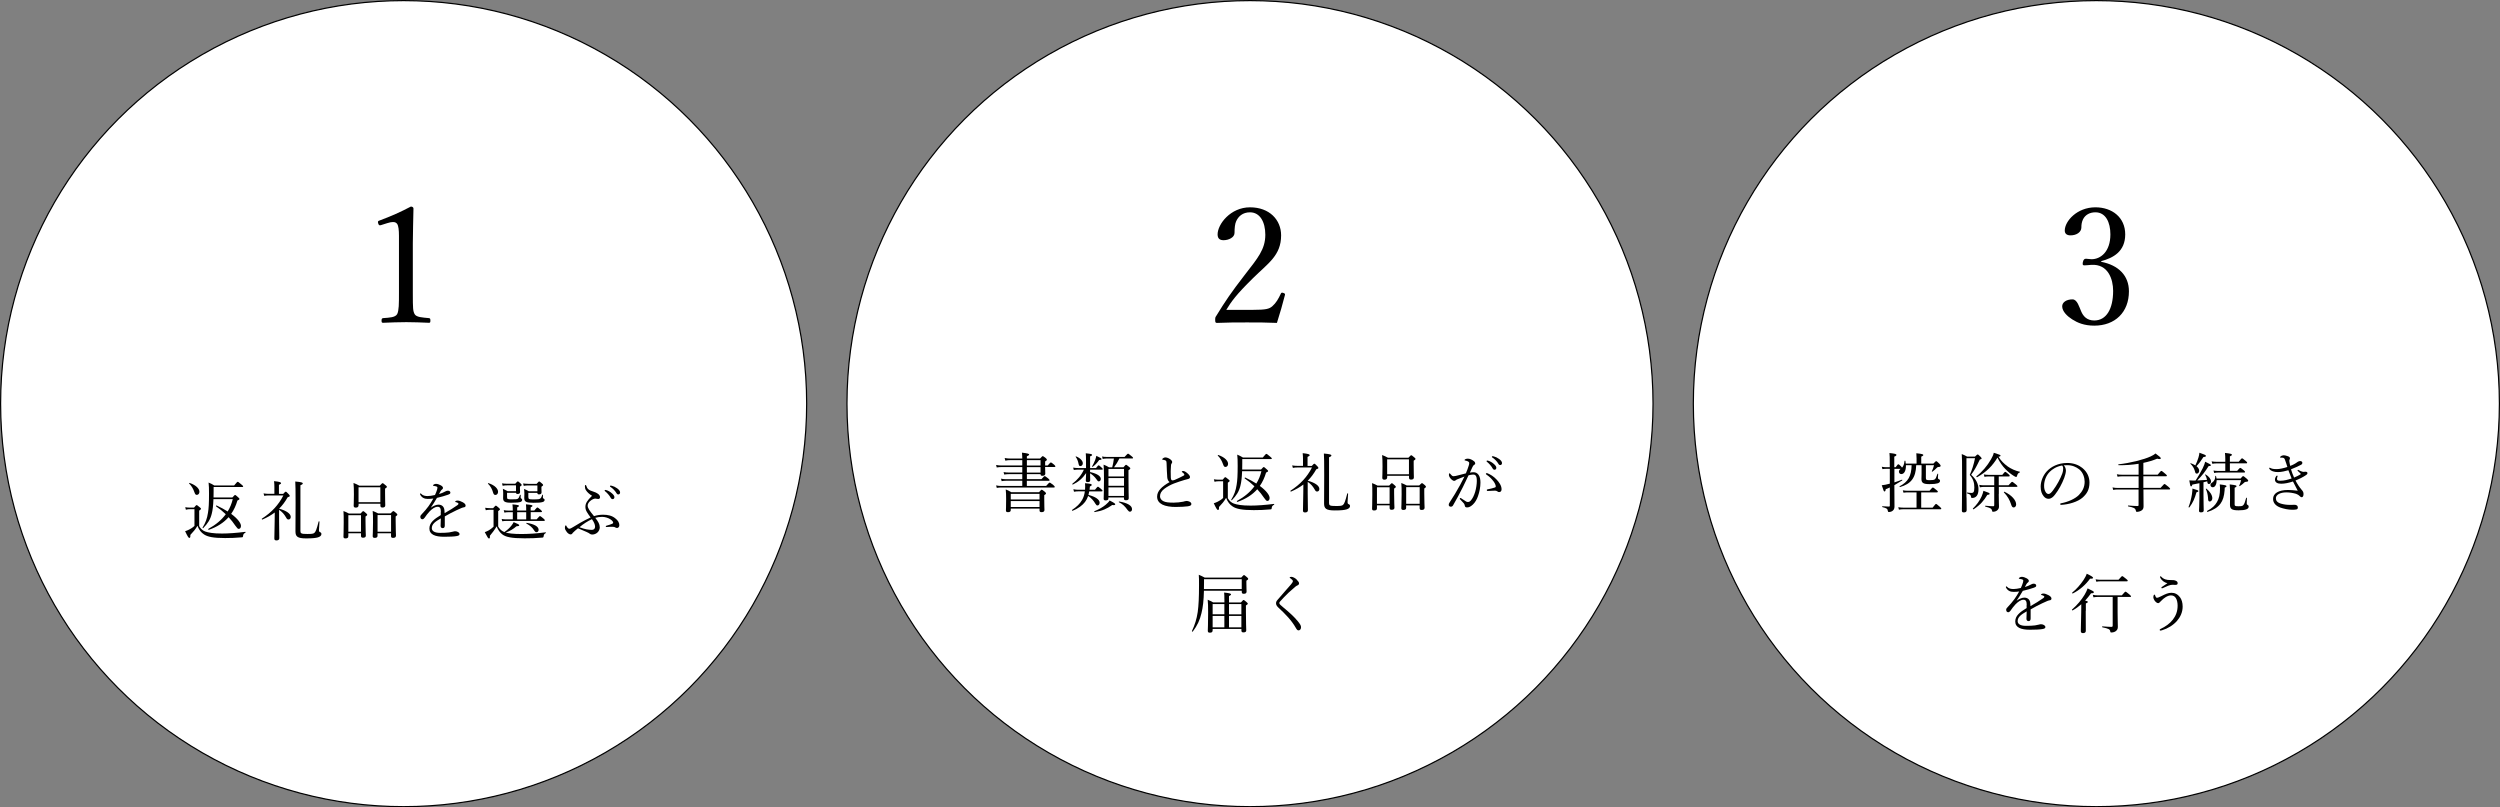 <?xml version="1.0" encoding="UTF-8"?>
<svg id="_レイヤー_2" data-name="レイヤー 2" xmlns="http://www.w3.org/2000/svg" viewBox="0 0 620.3 200.3">
  <rect x="0" y="0" width="620.3" height="200.3" fill="#808080" stroke="none"/>
  <defs>
    <style>
      .cls-1 {
        stroke-width: 0px;
      }

      .cls-2 {
        fill: #fff;
        stroke: #000;
        stroke-miterlimit: 10;
        stroke-width: .3px;
      }
    </style>
  </defs>
  <g id="_レイアウト" data-name="レイアウト">
    <g>
      <circle class="cls-2" cx="310.15" cy="100.15" r="100"/>
      <g>
        <path class="cls-1" d="m250.66,114.17c-.45,0-.74.03-1.22.13l-.16-.66c.54.1.88.13,1.34.13h3.03c-.02-.58-.03-1.02-.08-1.46,1.58.18,1.78.32,1.78.48,0,.13-.13.24-.56.42v.56h3.27c.48-.53.58-.59.67-.59.11,0,.19.06.72.46.24.21.3.3.3.43,0,.1-.05.18-.43.43v.99h.64c.56-.66.69-.74.78-.74.13,0,.22.08.8.54.24.21.32.34.32.45,0,.1-.05.14-.21.14h-2.34c.02,1.01.05,1.5.05,1.65,0,.35-.27.53-.72.53-.34,0-.46-.11-.46-.42h-3.39v1.25h3.62c.58-.67.7-.75.8-.75.11,0,.24.08.86.56.27.24.35.35.35.45s-.05.14-.21.14h-5.43v1.28h4.79c.66-.74.77-.82.86-.82.11,0,.26.06.91.59.3.26.37.37.37.48,0,.1-.05.14-.21.14h-13.11c-.35,0-.64.03-1.07.1l-.16-.62c.48.11.8.13,1.22.13h5.27v-1.28h-4.11c-.34,0-.59.03-1.01.1l-.16-.62c.46.1.75.13,1.15.13h4.13v-1.25h-3.31c-.43,0-.72.03-1.17.1l-.16-.61c.51.08.85.11,1.31.11h3.33v-1.36h-5.12c-.4,0-.74.03-1.22.1l-.16-.62c.53.1.88.13,1.33.13h5.17v-1.33h-2.99Zm.13,12.37c0,.38-.22.54-.69.54-.38,0-.51-.13-.51-.45,0-.24.05-.91.05-2.79,0-1.14-.02-1.58-.1-2.4.59.24.85.35,1.39.69h6.87c.48-.58.58-.62.67-.62s.21.05.74.48c.27.24.32.32.32.42,0,.14-.06.24-.43.45v.93c0,1.76.05,2.51.05,2.75,0,.35-.24.54-.72.54-.35,0-.5-.13-.5-.43v-.45h-7.14v.34Zm7.14-4h-7.14v1.39h7.14v-1.39Zm0,1.79h-7.14v1.47h7.14v-1.47Zm-3.14-8.83h3.39v-1.33h-3.39v1.33Zm0,.4v1.36h3.39v-1.36h-3.39Z"/>
        <path class="cls-1" d="m270.26,121.92c-.05.29-.11.59-.19.88,1.78.45,2.77,1.18,2.77,1.92,0,.37-.22.7-.53.7-.19,0-.32-.11-.51-.42-.46-.8-1.06-1.46-1.81-1.95-.19.56-.43,1.04-.77,1.49-.59.8-1.74,1.68-3.1,2.19-.11.03-.21-.16-.11-.22,1.14-.75,1.92-1.5,2.47-2.45.37-.64.59-1.33.69-2.15h-1.54c-.4,0-.69.03-1.15.1l-.16-.62c.51.1.83.13,1.28.13h1.62c.02-.26.03-.54.03-.83,0-.26,0-.48-.03-.8,1.5.14,1.66.21,1.66.43,0,.11-.05.18-.46.4-.02.27-.03.54-.08.8h1.34c.53-.67.64-.75.74-.75.11,0,.21.08.8.58.27.21.34.34.34.43s-.05.14-.21.14h-3.07Zm.21-4.8c1.97.46,2.66,1.09,2.66,1.73,0,.35-.22.59-.51.59-.18,0-.29-.08-.58-.54-.43-.61-.9-1.04-1.57-1.47.02,1.02.03,1.42.03,1.71,0,.34-.19.48-.61.48-.32,0-.48-.11-.48-.37,0-.19.02-.88.08-1.87-.9,1.33-1.95,2.21-3.3,2.85-.08.05-.19-.14-.11-.21,1.23-.94,2.23-2.1,2.85-3.49h-1.38c-.37,0-.64.02-1.12.08l-.16-.59c.5.08.82.11,1.25.11h1.94v-1.79c0-.93-.02-1.28-.06-1.87,1.36.14,1.57.22,1.57.4,0,.14-.1.22-.5.38v2.88h1.47c.45-.59.56-.67.66-.67s.21.08.75.58c.18.14.26.26.26.34,0,.11-.05.16-.19.16h-2.95v.59Zm-2.86-2.03c-.1-.61-.35-1.26-.72-1.75-.03-.05.03-.11.1-.1,1.01.38,1.68,1.1,1.68,1.71,0,.4-.27.7-.61.7-.26,0-.35-.14-.45-.58Zm3.36.62c.29-.46.54-1.02.75-1.54.14-.4.24-.74.3-1.07.98.45,1.3.64,1.3.8,0,.14-.14.22-.58.22-.59.82-.99,1.23-1.63,1.71-.06.05-.19-.06-.14-.13Zm.59,11.12c1.09-.42,2.08-1.01,2.77-1.58.45-.38.82-.75.99-1.07,1.22.62,1.39.78,1.39.96,0,.13-.16.26-.74.16-1.33.94-2.43,1.44-4.35,1.76-.1.02-.16-.19-.06-.22Zm3.47-3.15c0,.34-.26.48-.69.48-.35,0-.5-.13-.5-.4,0-.5.08-1.7.08-4.71,0-1.95-.02-2.66-.1-3.76.58.22.8.34,1.34.66h.8c.18-.72.35-1.44.42-2.18h-1.79c-.32,0-.58.03-.99.1l-.16-.61c.46.1.74.11,1.14.11h4.45c.64-.72.77-.8.86-.8.11,0,.22.08.88.62.3.24.37.34.37.43s-.05.14-.21.14h-3.19c-.37.77-.8,1.49-1.33,2.18h2.34c.46-.54.54-.61.64-.61.11,0,.21.06.74.5.26.19.32.29.32.38,0,.14-.1.26-.45.46v1.82c0,3.11.06,4.66.06,5.12,0,.37-.22.51-.69.51-.35,0-.5-.11-.5-.43v-.26h-3.86v.22Zm3.86-7.33h-3.86v1.87h3.86v-1.87Zm-3.86,4.19h3.86v-1.92h-3.86v1.92Zm0,2.51h3.86v-2.11h-3.86v2.11Zm4.79,3.55c-.72-1.01-1.26-1.54-2.19-1.99-.08-.03-.02-.19.06-.18,2.03.34,3.19,1.02,3.19,1.89,0,.37-.19.64-.51.64-.21,0-.34-.08-.54-.37Z"/>
        <path class="cls-1" d="m289.61,118.29c-.08-.83-.1-2.02-.16-3.36-.02-.35-.03-.46-.14-.59-.11-.11-.26-.16-.45-.21-.18-.03-.24-.03-.38-.05-.08-.02-.11-.03-.11-.1,0-.1.11-.22.19-.27.21-.14.37-.22.59-.22.46,0,1.02.29,1.39.61.21.19.3.35.3.58,0,.18-.1.27-.18.38-.05.08-.1.19-.11.38-.08.93-.11,1.95-.05,3.07.03.42.14.69.4.69.11,0,.38-.05.53-.11.69-.3,1.54-.69,2.22-1.06.14-.08.21-.13.21-.24,0-.18-.24-.43-.51-.61-.1-.06-.14-.08-.14-.13,0-.06.16-.19.34-.19.35,0,.8.32,1.17.66.34.3.54.61.54.86,0,.29-.24.42-.5.48-.26.06-.56.14-.9.24-.82.24-1.68.53-2.56.86-.82.32-1.68.77-2.39,1.31-.74.56-1.09,1.17-1.09,1.87,0,.53.32.94.8,1.2.56.3,1.38.38,2.56.38.83,0,1.65-.1,2.4-.24.26-.05.53-.18.8-.18.22,0,.46.05.69.14.35.16.53.35.53.61,0,.32-.19.46-.88.58-.78.11-1.62.14-2.99.16-1.22.02-2.56-.19-3.33-.59-.82-.43-1.3-1.04-1.3-1.97,0-.75.32-1.33.78-1.87.54-.62,1.39-1.22,2.32-1.74-.35-.27-.54-.58-.61-1.34Z"/>
        <path class="cls-1" d="m304.65,123.62c.45.75.88,1.09,1.5,1.33.77.27,1.94.5,4.15.5,1.55,0,3.59-.14,5.78-.42.1-.02.11.16.03.21-.38.21-.5.35-.56.72-.03.37-.08.42-.32.43-1.39.14-2.88.18-4.16.18-2.9,0-4.32-.3-5.22-.9-.7-.45-1.25-1.12-1.63-2.14-.48.85-1.01,1.47-1.76,2.26.03.59-.06.75-.26.75s-.43-.38-1.04-1.67c.34-.11.64-.22.99-.4.37-.19.85-.46,1.33-.91v-4.15h-1.04c-.42,0-.69.03-1.09.13l-.16-.62c.48.08.82.1,1.25.1h.93c.46-.56.54-.62.64-.62.11,0,.21.06.77.53.27.19.32.29.32.38,0,.11-.05.18-.45.46v3.86Zm-1.23-8.53c-.22-.66-.62-1.41-1.26-2.05-.06-.06.05-.18.13-.14,1.63.56,2.42,1.46,2.42,2.18,0,.43-.24.78-.66.78-.29,0-.43-.18-.62-.77Zm9.46,1.42c.5-.56.58-.62.69-.62.1,0,.19.06.77.59.24.19.3.29.3.38,0,.14-.08.21-.5.4-.37,1.26-.88,2.35-1.55,3.31,1.65,1.22,2.43,2.32,2.43,2.99,0,.45-.24.74-.56.74-.22,0-.4-.18-.86-.83-.46-.7-1.02-1.41-1.65-2.08-1.23,1.39-2.85,2.42-4.91,3.14-.11.03-.21-.19-.11-.24,1.86-1.02,3.28-2.22,4.32-3.63-.74-.71-1.54-1.36-2.4-1.95-.1-.06.03-.27.13-.22,1.06.5,1.97.99,2.74,1.49.58-.93.99-1.95,1.26-3.06h-4.79c-.06,1.62-.19,2.74-.43,3.65-.34,1.38-.96,2.35-2.11,3.54-.05.06-.21-.06-.16-.13.75-1.23,1.12-2.22,1.34-3.67.19-1.09.26-2.46.26-4.74,0-1.42-.02-1.87-.11-2.77.62.27.85.37,1.41.72h4.93c.7-.83.78-.9.88-.9.13,0,.22.06.94.67.35.29.42.37.42.48,0,.1-.06.14-.22.14h-7.11v1.14c0,.53-.02,1.01-.02,1.46h4.67Z"/>
        <path class="cls-1" d="m324.47,122.54c0,1.9.05,3.55.05,4.07,0,.35-.26.54-.7.54-.38,0-.53-.14-.53-.48,0-.3.03-1.33.08-4.32,0-.72.02-1.42.02-2.13-.88.67-1.89,1.25-3.06,1.75-.1.05-.22-.16-.13-.22,2.43-1.58,4.11-3.38,5.33-5.76h-3.59c-.45,0-.74.02-1.15.11l-.18-.62c.54.08.85.11,1.33.11h1.36v-1.73c0-.46-.02-.82-.08-1.42,1.52.16,1.74.32,1.74.5,0,.13-.11.24-.53.43v2.23h1.06c.43-.5.54-.54.64-.54s.19.05.7.59c.24.26.29.35.29.45,0,.14-.11.22-.53.35-.62,1.1-1.31,2.03-2.11,2.82,1.81.5,2.88,1.25,2.88,2.05,0,.38-.22.64-.56.64-.24,0-.4-.11-.62-.54-.46-.8-.94-1.34-1.71-1.86v3.01Zm5.28,2.1c0,.78.1.91,1.76.91,1.1,0,1.46-.06,1.71-.27.34-.29.56-.87,1.06-2.82.02-.1.21-.05.21.05-.05.74-.13,1.74-.13,2.03,0,.38.05.46.29.56.22.1.32.24.32.46,0,.38-.32.67-.86.83-.53.16-1.33.26-2.91.26-2.18,0-2.67-.46-2.67-1.74,0-.62.03-1.97.03-7.03,0-3.23-.02-4.37-.08-5.35,1.54.14,1.86.26,1.86.48,0,.14-.1.26-.58.45v11.17Z"/>
        <path class="cls-1" d="m341.65,126.1c0,.42-.24.56-.7.56-.37,0-.51-.11-.51-.45,0-.4.06-1.15.06-3.49,0-1.31,0-2-.06-2.85.58.24.83.32,1.36.62h2.88c.48-.53.56-.59.66-.59.11,0,.21.06.7.5.24.21.3.3.3.4,0,.11-.08.19-.43.43v1.15c0,2.16.08,3.28.08,3.6,0,.35-.24.51-.7.51-.35,0-.5-.14-.5-.46v-.64h-3.14v.7Zm3.14-5.2h-3.14v4.1h3.14v-4.1Zm-.61-2.46c0,.38-.22.58-.67.58-.4,0-.54-.16-.54-.48s.06-.88.06-2.79c0-1.26-.02-1.99-.1-2.85.61.24.85.35,1.44.67h5.09c.51-.56.59-.61.69-.61.11,0,.21.05.74.51.26.19.32.29.32.38,0,.14-.1.26-.45.46v1.01c0,1.9.05,2.85.05,3.12,0,.37-.21.56-.7.56-.35,0-.51-.14-.51-.48v-.46h-5.41v.37Zm5.41-4.47h-5.41v3.7h5.41v-3.7Zm-.69,12.02c0,.38-.24.54-.7.54-.35,0-.51-.13-.51-.45,0-.38.08-1.14.08-3.41,0-1.3,0-1.99-.08-2.83.59.24.83.34,1.36.62h3.07c.53-.53.61-.58.7-.58.11,0,.19.05.7.48.22.22.29.3.29.4,0,.11-.06.22-.42.45v1.15c0,2.16.08,3.28.08,3.59,0,.4-.24.58-.72.58-.37,0-.51-.13-.51-.45v-.69h-3.35v.59Zm3.35-5.12h-3.35v4.13h3.35v-4.13Z"/>
        <path class="cls-1" d="m365.61,117.17c.51,0,.94.21,1.26.66.35.5.46,1.2.46,1.91,0,1.15-.26,2.38-.62,3.39-.27.77-.69,1.52-1.25,2.05-.5.46-.93.72-1.42.72-.37,0-.53-.1-.59-.42-.05-.27-.1-.4-.24-.58-.26-.3-.54-.61-.93-1.01-.06-.06-.08-.11-.08-.16,0-.06.08-.18.16-.18.06,0,.11.03.18.08.46.32.85.58,1.26.82.13.06.29.11.46.11.21,0,.42-.1.61-.3.53-.56.86-1.31,1.14-2.18.27-.91.42-2.02.42-2.72s-.08-1.1-.27-1.34c-.16-.21-.34-.27-.69-.27s-.75.1-1.1.19c-.5,1.02-.94,2.03-1.42,2.96-.83,1.62-1.55,3.03-2.42,4.5-.13.21-.29.32-.56.32-.29,0-.51-.19-.51-.45,0-.21.06-.38.21-.59.94-1.42,1.81-2.87,2.61-4.34.42-.78.77-1.44,1.09-2.11-.59.21-1.22.46-1.68.66-.22.1-.35.14-.46.24-.11.1-.22.18-.4.18-.22,0-.46-.13-.72-.38-.34-.34-.61-.75-.61-1.12,0-.18.08-.38.16-.38.06,0,.1.03.18.14.29.37.53.59.78.59.34,0,.62-.08,1.15-.21.56-.13,1.17-.29,1.94-.5.32-.74.54-1.36.72-1.94.08-.24.11-.42.11-.62,0-.14-.03-.22-.24-.37-.14-.1-.45-.19-.7-.24-.16-.03-.22-.06-.22-.14s.1-.14.21-.21c.13-.06.35-.13.58-.13.53,0,1.1.26,1.6.67.19.16.26.35.26.53,0,.16-.1.27-.3.37-.11.05-.26.24-.38.51-.19.43-.42.9-.64,1.39.3-.06.67-.1.94-.1Zm6.37,4.93c-.16,0-.29-.05-.46-.18-.18-.13-.34-.18-.59-.18-.51,0-1.07.03-1.81.08-.14.02-.22-.1-.22-.21,0-.1.05-.16.18-.19.69-.14,1.25-.26,1.79-.45.19-.06.26-.11.26-.29,0-.29-.24-.83-.54-1.23-.61-.8-1.12-1.25-1.76-1.68-.1-.06-.16-.16-.16-.22,0-.08.1-.16.24-.16.03,0,.08,0,.14.03.74.3,1.54.77,2.24,1.52.67.7,1.28,1.54,1.28,2.46,0,.48-.27.69-.58.69Zm-2.71-7.78c.43.13.91.37,1.39.8.38.34.61.62.61.96,0,.26-.16.48-.45.48-.21,0-.38-.14-.53-.43-.24-.48-.88-1.18-1.34-1.54-.06-.05-.11-.11-.11-.16,0-.08.06-.16.18-.16.1,0,.21.03.26.05Zm1.39-1.07c.43.11.83.3,1.28.62.38.27.74.64.74,1.01,0,.32-.19.51-.43.51-.21,0-.34-.08-.51-.38-.29-.5-.93-1.18-1.47-1.5-.06-.03-.11-.1-.11-.16,0-.08.06-.16.16-.16.08,0,.21.03.35.06Z"/>
        <path class="cls-1" d="m298.72,146.56c-.05,2.45-.26,4.15-.61,5.57-.4,1.71-1.02,3.07-2.15,4.56-.06.1-.27-.02-.22-.11.72-1.54,1.18-2.98,1.44-4.74.22-1.65.32-3.6.32-6.61,0-1.46,0-1.79-.06-2.62.59.26.83.35,1.47.7h9.06c.51-.56.59-.62.69-.62.11,0,.19.06.74.53.24.21.3.29.3.4,0,.13-.08.24-.45.46v.59c0,1.26.05,1.74.05,2.1,0,.38-.22.56-.69.56-.4,0-.51-.14-.51-.54v-.22h-9.38Zm9.38-2.85h-9.36v.85c0,.56,0,1.1-.02,1.6h9.38v-2.45Zm-4.31,4.99c0-.7,0-1.09-.06-1.68,1.54.16,1.71.3,1.71.46,0,.13-.11.24-.5.42v1.58h2.95c.5-.54.58-.61.67-.61.11,0,.19.06.72.51.26.22.32.3.32.4,0,.13-.06.19-.46.45v1.58c0,2.77.08,4.16.08,4.59,0,.35-.22.51-.69.51-.4,0-.51-.14-.51-.51v-.35h-7.14v.32c0,.43-.19.61-.66.61-.43,0-.54-.13-.54-.51,0-.54.08-1.46.08-4.55,0-1.52-.02-2.27-.11-3.12.59.26.83.37,1.36.67h2.79v-.78Zm-2.91,1.18v2.54h2.91v-2.54h-2.91Zm2.91,2.95h-2.91v2.83h2.91v-2.83Zm1.15-.4h3.07v-2.54h-3.07v2.54Zm3.07,3.23v-2.83h-3.07v2.83h3.07Z"/>
        <path class="cls-1" d="m321.76,143.85c.34.35.56.62.56.88,0,.19-.11.42-.37.51-.14.05-.37.18-.56.34-.48.4-1.1.94-1.7,1.5-.74.72-1.52,1.52-2.06,2.14-.14.16-.21.27-.21.4,0,.14.08.27.27.46.16.14.42.37.7.61,1.52,1.26,2.67,2.29,3.6,3.42.58.71.82,1.1.82,1.5,0,.53-.29.8-.62.8-.26,0-.43-.19-.7-.67-1.01-1.78-2.5-3.33-4.29-4.98-.4-.37-.59-.72-.59-1.04,0-.3.06-.53.37-.88.45-.54,1.01-1.17,1.82-2.1.45-.5.96-1.07,1.54-1.76.3-.37.45-.59.45-.8,0-.18-.22-.42-.61-.69-.14-.11-.19-.13-.19-.19,0-.1.18-.18.4-.18.37,0,.99.3,1.38.71Z"/>
      </g>
      <path class="cls-1" d="m310.83,76.88c3.32,0,4.08-.24,4.84-.88.96-.84,1.52-1.84,2.12-3.12.12-.28.24-.32.64-.2.36.12.44.24.4.48-.52,2.04-1.32,4.88-2,6.96-2.56-.12-4.84-.12-7.4-.12s-4.88,0-7.44.12c-.36,0-.48-.08-.48-.72s.04-.68.28-1.04c2.28-3.72,3.72-5.84,7-10.08,3.28-4.24,5.16-6.4,5.16-10.04,0-3.16-1.32-5.56-3.8-5.56-1.84,0-2.92,1.04-3.44,2.24-.28.6-.4,1.6-.4,2.88,0,1.08-1.4,1.8-2.72,1.8-.84,0-1.48-.32-1.48-1.44,0-2.52,3.2-6.72,8.04-6.72s7.72,3.12,7.72,6.96c0,5-3.24,6.92-7,10.64-4.16,4.08-5.4,5.84-6.6,7.84h6.56Z"/>
    </g>
    <g>
      <circle class="cls-2" cx="100.15" cy="100.15" r="100"/>
      <g>
        <path class="cls-1" d="m49.42,130.55c.45.75.88,1.09,1.5,1.33.77.27,1.94.5,4.15.5,1.55,0,3.59-.14,5.78-.42.1-.02.11.16.03.21-.38.21-.5.35-.56.72-.03.37-.08.42-.32.43-1.39.14-2.88.18-4.16.18-2.9,0-4.32-.3-5.22-.9-.7-.45-1.25-1.12-1.63-2.14-.48.85-1.01,1.47-1.76,2.26.03.59-.06.75-.26.75s-.43-.38-1.04-1.67c.34-.11.64-.22.99-.4.37-.19.85-.46,1.33-.91v-4.15h-1.04c-.42,0-.69.03-1.09.13l-.16-.62c.48.08.82.1,1.25.1h.93c.46-.56.54-.62.64-.62.11,0,.21.06.77.53.27.19.32.29.32.38,0,.11-.05.18-.45.46v3.86Zm-1.23-8.53c-.22-.66-.62-1.41-1.26-2.05-.06-.06.05-.18.13-.14,1.63.56,2.42,1.46,2.42,2.18,0,.43-.24.78-.66.78-.29,0-.43-.18-.62-.77Zm9.46,1.42c.5-.56.58-.62.69-.62.1,0,.19.06.77.59.24.19.3.29.3.38,0,.14-.08.21-.5.4-.37,1.26-.88,2.35-1.55,3.31,1.65,1.22,2.43,2.32,2.43,2.99,0,.45-.24.74-.56.74-.22,0-.4-.18-.86-.83-.46-.7-1.02-1.41-1.65-2.08-1.23,1.39-2.85,2.42-4.91,3.14-.11.03-.21-.19-.11-.24,1.86-1.02,3.28-2.22,4.32-3.63-.74-.71-1.54-1.36-2.4-1.95-.1-.06.03-.27.13-.22,1.06.5,1.97.99,2.74,1.49.58-.93.99-1.95,1.26-3.06h-4.79c-.06,1.62-.19,2.74-.43,3.65-.34,1.38-.96,2.35-2.11,3.54-.05.06-.21-.06-.16-.13.75-1.23,1.12-2.22,1.34-3.67.19-1.09.26-2.46.26-4.74,0-1.42-.02-1.87-.11-2.77.62.27.85.37,1.41.72h4.93c.7-.83.78-.9.88-.9.13,0,.22.06.94.67.35.29.42.37.42.48,0,.1-.06.14-.22.14h-7.11v1.14c0,.53-.02,1.01-.02,1.46h4.67Z"/>
        <path class="cls-1" d="m69.25,129.48c0,1.9.05,3.55.05,4.07,0,.35-.26.54-.7.54-.38,0-.53-.14-.53-.48,0-.3.03-1.33.08-4.32,0-.72.02-1.42.02-2.13-.88.67-1.89,1.25-3.06,1.75-.1.05-.22-.16-.13-.22,2.43-1.58,4.11-3.38,5.33-5.76h-3.59c-.45,0-.74.02-1.15.11l-.18-.62c.54.08.85.11,1.33.11h1.36v-1.73c0-.46-.02-.82-.08-1.42,1.52.16,1.74.32,1.74.5,0,.13-.11.24-.53.43v2.23h1.06c.43-.5.54-.54.64-.54s.19.05.7.59c.24.26.29.35.29.45,0,.14-.11.22-.53.35-.62,1.1-1.31,2.03-2.11,2.82,1.81.5,2.88,1.25,2.88,2.05,0,.38-.22.64-.56.64-.24,0-.4-.11-.62-.54-.46-.8-.94-1.34-1.71-1.86v3.01Zm5.28,2.1c0,.78.1.91,1.76.91,1.1,0,1.46-.06,1.71-.27.34-.29.56-.87,1.06-2.82.02-.1.21-.05.21.05-.05.74-.13,1.74-.13,2.03,0,.38.05.46.29.56.22.1.32.24.32.46,0,.38-.32.67-.86.83-.53.16-1.33.26-2.91.26-2.18,0-2.67-.46-2.67-1.74,0-.62.03-1.97.03-7.03,0-3.23-.02-4.37-.08-5.35,1.54.14,1.86.26,1.86.48,0,.14-.1.26-.58.45v11.17Z"/>
        <path class="cls-1" d="m86.43,133.03c0,.42-.24.56-.7.56-.37,0-.51-.11-.51-.45,0-.4.06-1.15.06-3.49,0-1.31,0-2-.06-2.85.58.24.83.32,1.36.62h2.88c.48-.53.56-.59.66-.59.11,0,.21.06.7.5.24.21.3.3.3.4,0,.11-.08.19-.43.43v1.15c0,2.16.08,3.28.08,3.6,0,.35-.24.51-.7.51-.35,0-.5-.14-.5-.46v-.64h-3.14v.7Zm3.14-5.2h-3.14v4.1h3.14v-4.1Zm-.61-2.46c0,.38-.22.58-.67.58-.4,0-.54-.16-.54-.48s.06-.88.06-2.79c0-1.26-.02-1.99-.1-2.85.61.24.85.35,1.44.67h5.09c.51-.56.59-.61.69-.61.11,0,.21.05.74.51.26.19.32.29.32.38,0,.14-.1.26-.45.46v1.01c0,1.9.05,2.85.05,3.12,0,.37-.21.56-.7.56-.35,0-.51-.14-.51-.48v-.46h-5.41v.37Zm5.41-4.47h-5.41v3.7h5.41v-3.7Zm-.69,12.02c0,.38-.24.54-.7.54-.35,0-.51-.13-.51-.45,0-.38.08-1.14.08-3.41,0-1.3,0-1.99-.08-2.83.59.24.83.34,1.36.62h3.07c.53-.53.61-.58.7-.58.11,0,.19.05.7.48.22.22.29.3.29.4,0,.11-.06.22-.42.45v1.15c0,2.16.08,3.28.08,3.59,0,.4-.24.58-.72.58-.37,0-.51-.13-.51-.45v-.69h-3.35v.59Zm3.35-5.12h-3.35v4.13h3.35v-4.13Z"/>
        <path class="cls-1" d="m109.39,127.04c0-.91-.22-1.3-.8-1.3-.66,0-1.33.48-1.97,1.12-.51.53-.88,1.06-1.26,1.6-.13.18-.34.38-.54.38-.3,0-.53-.19-.53-.64,0-.24.18-.46.5-.78.46-.48,1.07-1.17,1.55-1.84.43-.59.82-1.25,1.18-1.89-.43.06-.88.1-1.38.1-.8,0-1.44-.27-1.86-1.02-.05-.08-.06-.14-.06-.21,0-.1.06-.14.13-.14.05,0,.13.05.19.13.38.42.96.53,1.58.53.46,0,1.1-.1,1.81-.26.21-.42.42-.98.53-1.36.05-.18.08-.32.08-.42,0-.21-.11-.3-.32-.37-.21-.06-.42-.1-.66-.13-.08-.02-.13-.05-.13-.1s.06-.13.13-.18c.22-.16.4-.21.62-.21.35,0,.83.16,1.2.37.38.22.53.43.53.62,0,.21-.1.3-.18.37-.13.1-.29.24-.4.43-.1.16-.27.48-.4.74.59-.18,1.06-.37,1.39-.56.26-.14.51-.27.82-.27.35,0,.61.19.61.48s-.22.38-.53.5c-.86.3-1.66.53-2.8.8-.5.83-.99,1.68-1.54,2.45.64-.46,1.36-.77,1.92-.77.85,0,1.39.51,1.47,1.36.03.19.03.48.05.75,1.28-.74,2.16-1.26,3.2-2,.16-.11.24-.24.24-.34,0-.08-.06-.14-.19-.22s-.32-.13-.48-.18c-.1-.03-.16-.06-.16-.11,0-.06.11-.16.24-.21.11-.05.24-.06.4-.06.3,0,.8.16,1.22.4.48.26.74.53.74.85,0,.27-.21.4-.42.42-.13.02-.32.05-.62.18-.78.34-1.58.7-2.69,1.28-.46.24-.99.56-1.44.8v2.24c0,.45-.18.67-.5.67s-.54-.18-.54-.58.03-1.06.06-1.84c-1.41.8-2.24,1.42-2.24,2.42,0,.66.58,1.17,2.06,1.17.94,0,1.6-.03,2.24-.11.4-.06.7-.13.94-.19.21-.05.38-.1.54-.1.56,0,1.1.32,1.1.7,0,.26-.18.42-.8.51-.5.1-1.73.16-3.03.16-2.18,0-3.65-.53-3.65-2.05,0-1.39,1.1-2.3,2.82-3.33v-.77Z"/>
        <path class="cls-1" d="m123.6,130.63c.45.75.85,1.1,1.54,1.39.69-.46,1.31-1.04,1.73-1.57.26-.32.45-.62.58-.9,1.01.4,1.38.62,1.38.77,0,.19-.16.24-.7.27-.75.67-1.6,1.17-2.66,1.54.72.21,1.87.37,3.89.37,1.73,0,3.65-.11,6.03-.42.08-.02.08.16.02.19-.37.21-.46.34-.51.7-.05.35-.1.4-.34.42-1.46.14-2.95.18-4.4.18-3.3,0-4.74-.34-5.57-1.01-.56-.45-1.02-1.06-1.36-1.97-.43.75-1.14,1.73-1.68,2.34.05.53-.06.69-.21.69-.21,0-.42-.34-1.06-1.58.32-.11.66-.27,1.01-.46.35-.21.78-.51,1.17-.9v-4.19h-.86c-.42,0-.67.02-1.07.11l-.16-.61c.5.06.8.1,1.23.1h.75c.5-.56.58-.62.67-.62.11,0,.21.06.72.51.26.21.3.3.3.4s-.03.16-.43.43v3.83Zm-1.3-8.55c-.18-.67-.59-1.47-1.22-2.06-.06-.05.05-.18.13-.14,1.62.53,2.37,1.42,2.37,2.15,0,.43-.26.78-.67.78-.29,0-.45-.16-.61-.72Zm4.93,5.01h-1.17c-.32,0-.54.03-.91.1l-.16-.61c.45.08.74.11,1.14.11h1.1v-.11c0-.56-.02-.94-.08-1.44,1.46.13,1.62.24,1.62.38,0,.11-.11.22-.45.38v.78h2.24v-.11c0-.54,0-.94-.06-1.44,1.46.13,1.62.24,1.62.38,0,.11-.11.22-.45.38v.78h.9c.56-.67.67-.75.77-.75.11,0,.21.08.82.58.24.21.32.34.32.43s-.05.14-.21.14h-2.59v1.79h1.47c.61-.72.72-.8.82-.8.13,0,.24.08.86.59.29.22.35.34.35.45s-.05.16-.21.16h-9.49c-.29,0-.5.02-.85.08l-.16-.58c.38.06.64.1.98.1h1.79v-1.79Zm-1.42-4.8v1.02c0,.51.08.59,1.1.59,1.12,0,1.41-.03,1.57-.16.19-.13.32-.3.54-.93.03-.08.18-.05.18.03,0,.19-.02.43-.02.58,0,.16.05.22.16.27.18.1.22.21.22.35,0,.24-.16.4-.43.51-.34.11-.94.19-2.27.19-1.62,0-2.03-.3-2.03-1.15,0-.3.02-.58.02-1.06,0-.4,0-.59-.08-1.25.5.24.7.32,1.18.59h2.08v-1.44h-2.21c-.42,0-.7.02-1.1.11l-.16-.61c.5.06.8.1,1.25.1h2.03c.46-.53.54-.58.64-.58.11,0,.19.05.66.48.24.21.3.3.3.4,0,.11-.05.16-.43.42v.29c0,.74.03.99.03,1.07,0,.3-.22.46-.61.46-.27,0-.38-.1-.4-.3h-2.22Zm4.75,6.59v-1.79h-2.24v1.79h2.24Zm.53-6.59v.96c0,.58.1.67,1.39.67.99,0,1.33-.05,1.55-.21.21-.14.34-.38.54-.94.02-.06.16-.02.16.05-.02.19-.03.46-.03.62,0,.18.05.21.19.27.18.08.24.19.24.34,0,.27-.22.46-.59.54-.38.11-1.02.16-2.19.16-1.84,0-2.27-.27-2.27-1.2,0-.26.03-.58.03-1.04,0-.38-.02-.58-.08-1.2.48.21.69.3,1.18.58h2.13v-1.44h-2.27c-.43,0-.7.02-1.12.11l-.16-.61c.5.06.82.1,1.26.1h2.1c.45-.53.53-.58.64-.58.1,0,.19.05.67.48.24.19.3.29.3.4,0,.1-.05.16-.42.42v.32c0,.75.03,1.02.03,1.1,0,.3-.22.48-.64.48-.29,0-.4-.13-.4-.38h-2.26Zm1.38,9.22c-.43-.67-.94-1.1-1.87-1.62-.06-.03,0-.18.06-.16,1.94.3,2.98.93,2.98,1.73,0,.34-.22.59-.51.59-.26,0-.38-.1-.66-.54Z"/>
        <path class="cls-1" d="m148.82,130.76c0,1.2-.98,1.87-1.87,1.87-.24,0-.43-.05-.59-.18-.19-.14-.37-.27-.82-.46-.45-.21-1.12-.5-2.13-.91-.5.4-.86.7-1.3,1.14-.13.24-.29.38-.53.38-.3,0-.66-.24-.93-.58-.29-.37-.48-.72-.48-.99,0-.19,0-.34.05-.51.02-.08.11-.16.16-.16s.11.03.13.08c.08.19.14.29.3.48.11.13.26.27.46.27s.51-.14.94-.42c.42-.26,1.09-.66,1.79-1.07.78-.45,1.68-.91,2.54-1.31-.37-.5-.67-.91-.91-1.33-.27-.45-.38-.82-.38-1.3,0-.85.4-1.54,1.65-2.75-.67-.38-1.22-.9-1.52-1.39-.18-.27-.26-.62-.26-1.01,0-.19.06-.27.18-.27.08,0,.14.08.19.24.22.69.54,1.04,1.79,1.42.46.14.7.26,1.07.51.3.21.53.5.53.85,0,.27-.16.45-.46.45-.27,0-.5-.1-.72-.1-.61,0-1.89.82-1.89,1.73,0,.61.38,1.17,1.57,2.62.8-.26,1.6-.35,2.26-.35,1.12,0,2.23.21,3.07.94.56.43.96.99.96,1.66,0,.43-.29.69-.56.69-.21,0-.35-.08-.45-.14-.14-.1-.34-.16-.7-.16-.37-.02-.82.03-1.39.06-.19.02-.27-.03-.27-.13,0-.06.06-.18.26-.22.46-.13.94-.27,1.36-.46.16-.08.22-.18.22-.29,0-.22-.3-.56-.72-.83-.48-.32-1.25-.58-2.02-.59-.62,0-1.28.1-1.7.24.75.96,1.1,1.6,1.1,2.27Zm-5.06.05c.69.27,1.31.43,1.78.53.45.08.91.13,1.33.13.46,0,.78-.29.78-.78,0-.58-.3-1.2-.78-1.87-1.02.46-2.18,1.2-3.1,2Zm6.69-9.2c.43.13.91.37,1.39.8.38.34.61.62.61.96,0,.26-.16.48-.45.48-.21,0-.38-.14-.53-.43-.24-.48-.88-1.18-1.34-1.54-.06-.05-.11-.11-.11-.16,0-.08.06-.16.18-.16.1,0,.21.03.26.05Zm1.39-1.07c.43.11.83.3,1.28.62.38.27.74.64.74,1.01,0,.32-.19.51-.43.51-.21,0-.34-.08-.51-.38-.29-.5-.93-1.18-1.47-1.5-.06-.03-.11-.1-.11-.16,0-.08.06-.16.16-.16.08,0,.21.03.35.06Z"/>
      </g>
      <path class="cls-1" d="m94.55,55.85c-.4.12-.56.08-.72-.44-.12-.48-.08-.56.4-.72,2.6-.96,5.24-2.12,7.72-3.44.4,0,.64.24.64.48-.04,3.16-.16,5.44-.16,8.68v12.28c0,3.96.04,4.44.44,5.24.44.8,1.92.84,3.56,1,.28.04.36.16.36.6,0,.48-.08.56-.36.56-1.76-.08-3.92-.16-5.6-.16-1.92,0-3.88.08-5.76.16-.32,0-.4-.08-.4-.56,0-.44.12-.56.4-.6,1.6-.12,3-.16,3.48-1,.44-.88.44-2.6.44-5.24v-14.16c0-1.44-.12-2.48-.44-2.96-.2-.28-.48-.48-1.04-.48-.36,0-.84.08-1.44.28l-1.52.48Z"/>
    </g>
    <g>
      <circle class="cls-2" cx="520.15" cy="100.15" r="100"/>
      <g>
        <path class="cls-1" d="m472.9,115.44c.03,1.33-.42,2.19-1.15,2.19-.34,0-.59-.26-.59-.61,0-.26.14-.48.43-.69h-1.55v3.36c.59-.19,1.2-.4,1.87-.67.08-.03.13.14.06.19-.72.46-1.33.83-1.94,1.17v.05c0,4.03.03,4.74.03,5.25s-.16.8-.42,1.02c-.22.21-.61.34-.98.34-.16,0-.22-.08-.26-.29-.06-.5-.24-.66-1.34-.93-.08-.02-.08-.21,0-.21.74.05,1.26.08,1.58.08.19,0,.26-.05.26-.26v-4.48c-.32.14-.66.29-1.01.43-.06.43-.14.56-.32.56-.14,0-.21-.11-.67-1.54.3-.03.61-.08.93-.14.37-.08.72-.16,1.07-.26v-3.68h-.93c-.29,0-.51.02-.9.08l-.16-.59c.42.08.67.11,1.04.11h.94v-.46c0-2.1-.02-2.45-.08-3.06,1.41.16,1.73.24,1.73.48,0,.14-.11.26-.53.42v2.62h.35c.43-.64.54-.72.66-.72s.21.06.7.54c.11.11.18.21.21.29.35-.35.54-.86.62-1.65.02-.1.21-.1.22,0,.03.22.06.43.08.64h2.69v-1.3c0-.42-.02-.74-.06-1.26,1.55.16,1.73.27,1.73.45,0,.11-.1.22-.51.4v1.71h3.01c.51-.53.59-.59.7-.59s.24.08.78.62c.26.29.32.4.32.5,0,.24-.19.32-.59.32-.13,0-.24.08-.38.22-.32.34-.64.62-1.07.94-.06.05-.18-.03-.14-.11.24-.5.38-.85.54-1.5h-2.02v3.19c0,.45.16.53.91.53.67,0,1.06-.05,1.26-.18.27-.19.38-.43.7-1.38.03-.08.19-.05.18.03-.05.42-.06.86-.06.99,0,.16.05.22.22.3.22.1.3.19.3.42,0,.3-.26.53-.67.62-.38.11-.94.18-1.97.18-1.55,0-1.97-.34-1.97-1.28,0-.32.02-.66.03-1.23v-2.19h-1.33c-.11,3.15-1.28,4.63-4.02,5.43-.1.03-.16-.16-.08-.21,2.05-1.06,2.91-2.48,2.96-5.22h-1.46Zm6.61,10.53c.66-.85.77-.93.86-.93.11,0,.22.08.93.7.3.27.38.38.38.48s-.06.14-.22.14h-9.2c-.37,0-.66.03-1.1.1l-.16-.61c.5.08.8.11,1.23.11h3.3v-3.79h-2.14c-.37,0-.64.02-1.1.08l-.16-.59c.51.08.83.11,1.26.11h5.36c.61-.74.74-.8.83-.8s.22.06.86.59c.3.22.38.34.38.43,0,.11-.05.18-.22.18h-3.91v3.79h2.82Z"/>
        <path class="cls-1" d="m487.94,123.42c0,1.99.03,2.75.03,3.14s-.22.58-.69.58c-.38,0-.5-.13-.5-.46,0-.91.05-2.71.05-8.24,0-3.99,0-4.85-.08-5.78.56.22.82.35,1.34.64h1.94c.46-.46.56-.53.66-.53.14,0,.24.08.69.53.22.24.3.35.3.45,0,.13-.1.18-.45.29-.83,1.71-1.25,2.53-2.15,3.76,1.2,1.06,1.82,2.29,1.82,3.57,0,.8-.16,1.31-.42,1.65-.27.37-.7.54-1.14.54-.21,0-.27-.08-.29-.29-.06-.43-.19-.61-.96-.85-.1-.03-.08-.22.02-.21.51.08.77.1,1.1.1.19,0,.35-.06.45-.19.14-.18.21-.53.21-1.14,0-1.23-.3-2.19-1.14-3.14.53-1.14,1.01-2.62,1.31-4.15h-2.13v9.73Zm1.58,2.75c.91-.88,1.7-1.97,2.15-2.98.22-.51.38-.99.46-1.41,1.3.43,1.54.56,1.54.74,0,.14-.11.22-.58.27-.82,1.38-1.7,2.45-3.38,3.57-.1.06-.27-.11-.19-.19Zm8.6-10.45c.9.62,1.92,1.09,3.06,1.34.06.02.02.13-.05.16-.38.16-.53.35-.69.94-.03.11-.11.19-.19.19-.1,0-.26-.08-.54-.24-.74-.45-1.49-1.06-2.16-1.76-.74-.75-1.31-1.6-1.94-2.8-1.23,2.03-2.72,3.55-5.04,4.85-.1.05-.27-.16-.18-.22,1.38-1.04,2.72-2.62,3.62-4.21.35-.59.58-1.12.69-1.63,1.39.42,1.68.56,1.68.72,0,.11-.11.21-.51.27.62,1.01,1.38,1.75,2.26,2.38Zm-2.19,6.87c0,1.82.06,2.5.06,3.11,0,.45-.19.7-.45.93-.24.21-.62.35-1.04.35-.16,0-.19-.06-.24-.32-.08-.43-.37-.64-1.65-.96-.1-.02-.08-.24.02-.22.94.08,1.49.13,1.92.13.19,0,.26-.08.26-.32v-4.48h-2.54c-.35,0-.61.03-1.02.11l-.16-.62c.46.1.77.11,1.18.11h2.54v-2.19h-1.46c-.32,0-.56.02-.96.1l-.16-.61c.45.08.72.11,1.12.11h3.46c.51-.66.64-.74.74-.74s.21.08.78.56c.24.19.32.32.32.42s-.05.16-.21.16h-2.51v2.19h2.42c.69-.78.8-.85.9-.85.11,0,.22.06.9.62.32.26.42.38.42.48s-.05.14-.22.14h-4.4v1.79Zm3.06,2.54c-.34-1.06-.88-2.03-1.78-2.96-.05-.06.05-.19.13-.16,1.79.83,2.91,2.11,2.91,3.15,0,.43-.27.75-.61.75-.3,0-.46-.18-.66-.78Z"/>
        <path class="cls-1" d="m512.6,116.7c0,.51-.21,1.31-.42,1.87-.58,1.52-1.39,3.01-2.29,4.15-.45.58-.94,1.04-1.62,1.04-.46,0-.86-.21-1.2-.64-.45-.56-.74-1.25-.74-2.37,0-1.23.51-2.69,1.5-3.78,1.04-1.14,2.79-2.1,5.12-2.1,1.65,0,2.93.59,3.71,1.23,1.25,1.01,1.78,2.32,1.78,3.63,0,1.81-.69,2.83-1.73,3.75-1.18,1.02-3.38,1.7-5.33,1.79-.11,0-.22-.1-.22-.19,0-.13.08-.18.29-.22,1.66-.32,3.36-1.06,4.35-2.03.86-.88,1.44-1.91,1.44-3.31,0-.93-.35-2.26-1.34-3.06-.75-.59-1.7-1.04-2.98-1.04-.34,0-.58,0-.85.03.34.37.51.82.51,1.25Zm-4.03.38c-.9.9-1.39,2.21-1.39,3.46,0,.69.13,1.09.35,1.49.18.32.43.54.75.54s.66-.29,1.12-.91c.94-1.25,1.82-2.87,2.29-4.16.19-.53.22-.93.22-1.26,0-.38-.13-.61-.26-.74-1.42.24-2.43.93-3.09,1.58Z"/>
        <path class="cls-1" d="m531.83,121.46c.02,2.16.03,3.63.03,4.19,0,.59-.21.85-.64,1.1-.26.14-.67.26-.98.26-.21,0-.24-.06-.34-.46-.11-.42-.48-.64-1.84-.9-.1-.02-.1-.22,0-.22,1.12.08,1.79.13,2.32.13.18,0,.24-.08.24-.27v-3.83h-5.23c-.38,0-.67.03-1.07.1l-.16-.62c.48.1.78.13,1.22.13h5.25v-2.88h-4.1c-.4,0-.69.03-1.12.1l-.18-.61c.53.1.85.11,1.3.11h4.1v-2.71c-1.63.26-3.31.37-4.96.35-.1,0-.11-.21-.02-.22,2.88-.32,6.24-1.15,8-1.97.54-.26.91-.48,1.18-.72,1.06.78,1.31,1.02,1.31,1.2,0,.11-.11.19-.34.19-.14,0-.32-.03-.56-.1-1.07.45-2.23.79-3.43,1.04v2.93h3.55c.69-.85.82-.93.93-.93.1,0,.22.08.94.69.34.29.42.38.42.48,0,.11-.06.16-.21.16h-5.63v2.88h4.27c.77-.88.88-.96.98-.96.11,0,.22.08.98.7.35.3.42.42.42.51s-.05.14-.21.14h-6.43Z"/>
        <path class="cls-1" d="m543.03,125.78c.37-.93.66-2.07.83-3.12.08-.59.13-1.1.13-1.44,1.3.38,1.47.45,1.47.64,0,.11-.11.19-.48.3-.42,1.49-.85,2.54-1.75,3.73-.06.08-.24-.02-.21-.11Zm2.69-5.89c-.53.11-1.1.22-1.74.34-.11.35-.21.46-.34.46-.16,0-.26-.34-.43-1.5.43.03.64.05,1.17.05.14,0,.27,0,.4-.02.58-.9,1.26-2.03,1.76-3.04.32-.67.54-1.26.61-1.62,1.12.53,1.42.72,1.42.86s-.13.22-.56.22c-.91,1.42-1.54,2.27-2.82,3.57.82-.03,1.62-.08,2.42-.14-.08-.43-.22-.82-.48-1.28-.03-.05.06-.11.11-.08.86.48,1.36,1.22,1.36,1.74,0,.38-.21.64-.51.64-.26,0-.38-.11-.43-.67-.3.08-.62.16-.93.24v3.12c0,1.78.06,3.39.06,3.87,0,.32-.22.48-.67.48-.35,0-.5-.11-.5-.4s.1-1.33.1-3.31v-3.54Zm-.06-3.09c0,.38-.24.71-.56.71s-.37-.08-.53-.71c-.22-.69-.5-1.17-1.09-1.74-.05-.05.02-.14.08-.13.45.16.83.34,1.15.54.32-.64.56-1.26.77-1.94.13-.45.22-.86.24-1.2,1.18.4,1.62.59,1.62.77s-.14.26-.62.29c-.72,1.12-1.02,1.52-1.73,2.27.43.35.67.75.67,1.14Zm2.19,6.67c-.06-.8-.26-1.57-.54-2.13-.03-.06.1-.14.14-.1.93.75,1.47,1.67,1.47,2.37,0,.45-.27.82-.62.82s-.42-.16-.45-.96Zm-.22,3.3c1.28-.67,1.95-1.34,2.45-2.21.51-.86.75-1.89.75-3.46,0-.3-.02-.5-.06-.91,1.46.18,1.66.24,1.66.46,0,.11-.08.21-.43.35,0,.22-.02.45-.03.66-.11,1.46-.43,2.5-1.02,3.3-.69.93-1.7,1.57-3.2,2.05-.11.03-.21-.19-.11-.24Zm2.37-7.63c0,.93-.34,1.76-.98,1.76-.32,0-.56-.24-.56-.58,0-.22.11-.38.43-.59.56-.4.78-.93.77-1.62,0-.06.14-.08.16-.02.06.21.13.42.14.64h5.97c.45-.53.53-.59.64-.59.13,0,.24.08.88.62.32.29.37.38.37.5,0,.18-.11.26-.58.29-.22,0-.29.06-.46.24-.27.26-.62.54-1.06.83-.05.03-.16-.05-.13-.11.24-.51.38-.98.48-1.38h-6.08Zm5.06-2.29c.58-.69.7-.75.8-.75s.22.06.83.56c.29.21.35.34.35.43,0,.11-.05.16-.21.16h-6.51c-.32,0-.56.03-.94.11l-.16-.62c.43.08.7.11,1.1.11h1.82v-1.87h-2.19c-.37,0-.62.03-1.02.1l-.18-.61c.48.08.77.11,1.2.11h2.19v-.66c0-.53-.02-.93-.08-1.54,1.55.16,1.73.29,1.73.46,0,.11-.1.22-.51.4v1.33h2.19c.61-.77.74-.85.83-.85.11,0,.22.08.9.64.3.24.37.35.37.45,0,.11-.05.16-.21.16h-4.08v1.87h1.78Zm-.61,8.23c0,.45.14.53.91.53s1.07-.03,1.3-.34c.24-.32.38-.74.66-1.73.02-.08.19-.05.19.03-.02.43-.05,1.15-.05,1.34,0,.22.05.29.19.35.21.08.29.26.29.46,0,.3-.21.53-.59.66-.43.16-1.02.24-1.9.24-1.71,0-2.15-.34-2.15-1.42,0-.24.02-.64.02-2.03s0-2.11-.08-2.98c1.57.18,1.68.26,1.68.45,0,.11-.08.22-.46.38v4.05Z"/>
        <path class="cls-1" d="m569.23,118.48c.58-.24,1.2-.54,1.55-.77.06-.05.08-.08.08-.13,0-.03-.03-.08-.08-.13-.18-.19-.35-.34-.61-.56-.08-.06-.11-.11-.11-.18,0-.05.08-.13.14-.13s.11.03.22.1c.22.13.46.22.69.3.14.05.29.1.5.1.21-.02.35-.05.53-.03.26.02.38.16.38.34s-.08.3-.29.45c-.72.5-1.66.98-2.67,1.38.46.9,1.01,1.71,1.46,2.23.42.46.53.69.53,1.15,0,.58-.26.77-.42.77s-.27-.03-.43-.19c-.37-.37-.67-.54-1.02-.66-.75-.22-1.6-.35-2.4-.35-.85,0-1.5.18-1.92.43-.38.22-.67.59-.67.99,0,.61.26,1.07,1.28,1.38.66.19,1.39.3,2.19.3.24,0,.9-.02,1.15-.02.24,0,.38.02.59.16.18.13.24.34.24.53,0,.21-.1.4-.35.46-.27.06-.66.08-1.02.08-1.06,0-2.15-.26-2.96-.54-1.17-.43-1.82-1.17-1.82-2.15,0-.69.34-1.25.98-1.63.64-.37,1.5-.59,2.77-.59.53,0,1.52.08,2.37.18-.32-.62-.72-1.36-1.18-2.29-.99.34-2.05.56-2.93.56s-1.54-.3-1.54-1.02c0-.3.11-.58.3-.85.1-.13.18-.14.22-.14.06,0,.14.05.14.11,0,.05-.02.11-.05.18-.06.16-.1.3-.1.5,0,.34.13.48.8.48.99,0,1.9-.26,2.82-.56-.27-.69-.51-1.31-.8-2.05-.78.22-1.7.46-2.58.46-.45,0-.91-.05-1.28-.19-.42-.16-.56-.24-.83-.58-.05-.06-.08-.14-.08-.19,0-.08.08-.13.14-.13.05,0,.11.03.19.08.38.21.8.27,1.58.27.69,0,1.65-.22,2.61-.53-.14-.5-.4-1.22-.58-1.74-.13-.37-.24-.53-.64-.56-.18-.02-.37,0-.48,0-.06,0-.11-.03-.11-.08,0-.08.05-.18.11-.22.27-.22.58-.3.83-.3.24,0,.66.11,1.01.24.32.11.5.32.5.46,0,.18-.06.3-.1.37-.06.11-.06.22-.05.42.05.4.14.83.22,1.15.56-.21.86-.38,1.23-.59.26-.14.38-.27.59-.4.18-.11.43-.22.62-.22.38.02.56.19.56.43,0,.22-.06.38-.38.53-.69.35-1.54.75-2.43,1.09.19.67.46,1.36.77,2.06Z"/>
        <path class="cls-1" d="m502.87,150.11c0-.91-.22-1.3-.8-1.3-.66,0-1.33.48-1.97,1.12-.51.53-.88,1.06-1.26,1.6-.13.18-.34.38-.54.38-.3,0-.53-.19-.53-.64,0-.24.18-.46.5-.78.46-.48,1.07-1.17,1.55-1.84.43-.59.82-1.25,1.18-1.89-.43.06-.88.1-1.38.1-.8,0-1.44-.27-1.86-1.02-.05-.08-.06-.14-.06-.21,0-.1.06-.14.13-.14.05,0,.13.05.19.13.38.42.96.53,1.58.53.46,0,1.1-.1,1.81-.26.21-.42.42-.98.53-1.36.05-.18.08-.32.08-.42,0-.21-.11-.3-.32-.37-.21-.06-.42-.1-.66-.13-.08-.02-.13-.05-.13-.1s.06-.13.13-.18c.22-.16.4-.21.62-.21.35,0,.83.16,1.2.37.38.22.53.43.53.62,0,.21-.1.3-.18.37-.13.1-.29.24-.4.43-.1.16-.27.48-.4.74.59-.18,1.06-.37,1.39-.56.26-.14.51-.27.82-.27.35,0,.61.19.61.48s-.22.38-.53.5c-.86.3-1.66.53-2.8.8-.5.83-.99,1.68-1.54,2.45.64-.46,1.36-.77,1.92-.77.85,0,1.39.51,1.47,1.36.03.19.03.48.05.75,1.28-.74,2.16-1.26,3.2-2,.16-.11.24-.24.24-.34,0-.08-.06-.14-.19-.22s-.32-.13-.48-.18c-.1-.03-.16-.06-.16-.11,0-.06.11-.16.24-.21.11-.05.24-.06.4-.06.3,0,.8.16,1.22.4.48.26.74.53.74.85,0,.27-.21.4-.42.42-.13.02-.32.05-.62.18-.78.34-1.58.7-2.69,1.28-.46.24-.99.56-1.44.8v2.24c0,.45-.18.67-.5.67s-.54-.18-.54-.58.03-1.06.06-1.84c-1.41.8-2.24,1.42-2.24,2.42,0,.66.58,1.17,2.06,1.17.94,0,1.6-.03,2.24-.11.4-.06.7-.13.94-.19.21-.05.38-.1.54-.1.56,0,1.1.32,1.1.7,0,.26-.18.42-.8.51-.5.1-1.73.16-3.03.16-2.18,0-3.65-.53-3.65-2.05,0-1.39,1.1-2.3,2.82-3.33v-.77Z"/>
        <path class="cls-1" d="m517.51,151.54c0,3.01.02,4.53.02,4.99,0,.37-.24.56-.7.56-.34,0-.54-.14-.54-.5,0-.32.05-1.47.1-4.66,0-.66.02-1.33.02-2-.64.56-1.34,1.07-2.14,1.52-.1.05-.24-.13-.16-.21,1.26-1.09,2.37-2.42,3.12-3.67.34-.58.59-1.12.75-1.58,1.31.62,1.55.77,1.55.93,0,.21-.18.29-.7.29-.48.67-.96,1.26-1.47,1.82.54.1.66.18.66.32,0,.13-.08.22-.48.38v1.79Zm-3.36-4.5c1.06-.83,2.06-2.02,2.79-3.09.38-.59.69-1.14.82-1.6,1.15.54,1.57.83,1.57,1.01,0,.16-.13.24-.74.22-1.14,1.54-2.59,2.83-4.29,3.67-.1.05-.22-.14-.14-.21Zm11.27,4.9c0,1.92.06,2.77.06,3.63,0,.5-.22.8-.5,1.02-.27.21-.67.34-1.07.34-.24,0-.27-.02-.32-.3-.08-.48-.4-.67-1.94-.98-.11-.02-.1-.26.02-.24.98.08,1.74.13,2.21.13.24,0,.32-.08.32-.34v-7.09h-3.68c-.38,0-.64.03-1.09.1l-.16-.62c.51.1.82.13,1.25.13h5.94c.7-.83.83-.91.93-.91s.22.08.94.67c.34.29.42.4.42.5s-.06.14-.21.14h-3.12v3.83Zm-5.46-8.2c.5.08.82.11,1.23.11h4.45c.72-.82.83-.9.93-.9.11,0,.22.08.96.67.34.27.4.35.4.46s-.05.16-.22.16h-6.51c-.37,0-.64.03-1.06.1l-.18-.61Z"/>
        <path class="cls-1" d="m540.92,148.21c.38.53.64,1.3.64,2.29,0,1.42-.59,2.62-1.39,3.54-.94,1.09-2.32,1.92-3.67,2.32-.24.08-.38.1-.48.1s-.16-.06-.16-.19c0-.1.1-.16.22-.22,1.2-.56,2.27-1.3,3.06-2.32.69-.9,1.17-1.98,1.17-3.47,0-.67-.14-1.41-.43-1.86-.3-.48-.7-.66-1.22-.67-.86,0-1.82.7-2.4,1.33-.43.46-.58.59-.78.59-.26,0-.53-.22-.74-.45-.27-.32-.45-.75-.45-1.01,0-.14.02-.3.08-.48.03-.08.14-.18.19-.18.08,0,.11.05.13.11.05.18.13.37.21.5.1.14.19.19.3.19.16,0,.46-.11,1.04-.4,1.06-.54,1.73-.85,2.54-.85s1.54.32,2.13,1.14Zm-4.93-4.9c-.03-.06-.05-.13-.05-.16,0-.1.06-.16.13-.16.05,0,.11.02.16.08.59.64,1.33.88,2.35.85.62-.02.98.02,1.36.21.32.16.38.37.38.61,0,.27-.22.38-.5.38-.16,0-.42-.02-.75-.02-.43,0-.75.11-1.12.24-.35.13-.94.42-1.31.58-.1.05-.16.06-.22.06-.08,0-.14-.11-.14-.18s.05-.11.16-.19c.4-.27.88-.59,1.34-.9-.75-.16-1.47-.69-1.79-1.41Z"/>
      </g>
      <path class="cls-1" d="m521.35,64.96c4.32.84,6.88,3.44,6.88,7.32,0,5.2-3.44,8.52-8.6,8.52-2.52,0-4.16-.72-5.48-1.56-1.2-.76-2.48-1.96-2.48-3.24,0-.96,1-1.72,2.56-1.72,1.2,0,1.68,1.96,2.16,3,.48,1.12,1.36,2.24,3.24,2.24,2.96,0,4.68-2.8,4.68-7.36,0-2.8-1.2-6.72-5.44-6.44-.48.04-1.28.12-1.64.12-.4,0-.56-.04-.44-.76.16-.72.4-.88.8-.88s.92.12,1.36.12c2.24,0,4.68-1.84,4.68-6.16,0-3-1.16-5.48-3.72-5.48-1.36,0-2.52.6-3.08,1.76-.32.68-.4,1.32-.4,2,0,1.16-1.2,1.96-2.68,1.96-.92,0-1.44-.4-1.44-1.2,0-2.32,3.04-5.76,7.6-5.76,4.12,0,7.4,2.48,7.4,6.72s-2.96,5.84-5.96,6.64v.16Z"/>
    </g>
  </g>
</svg>